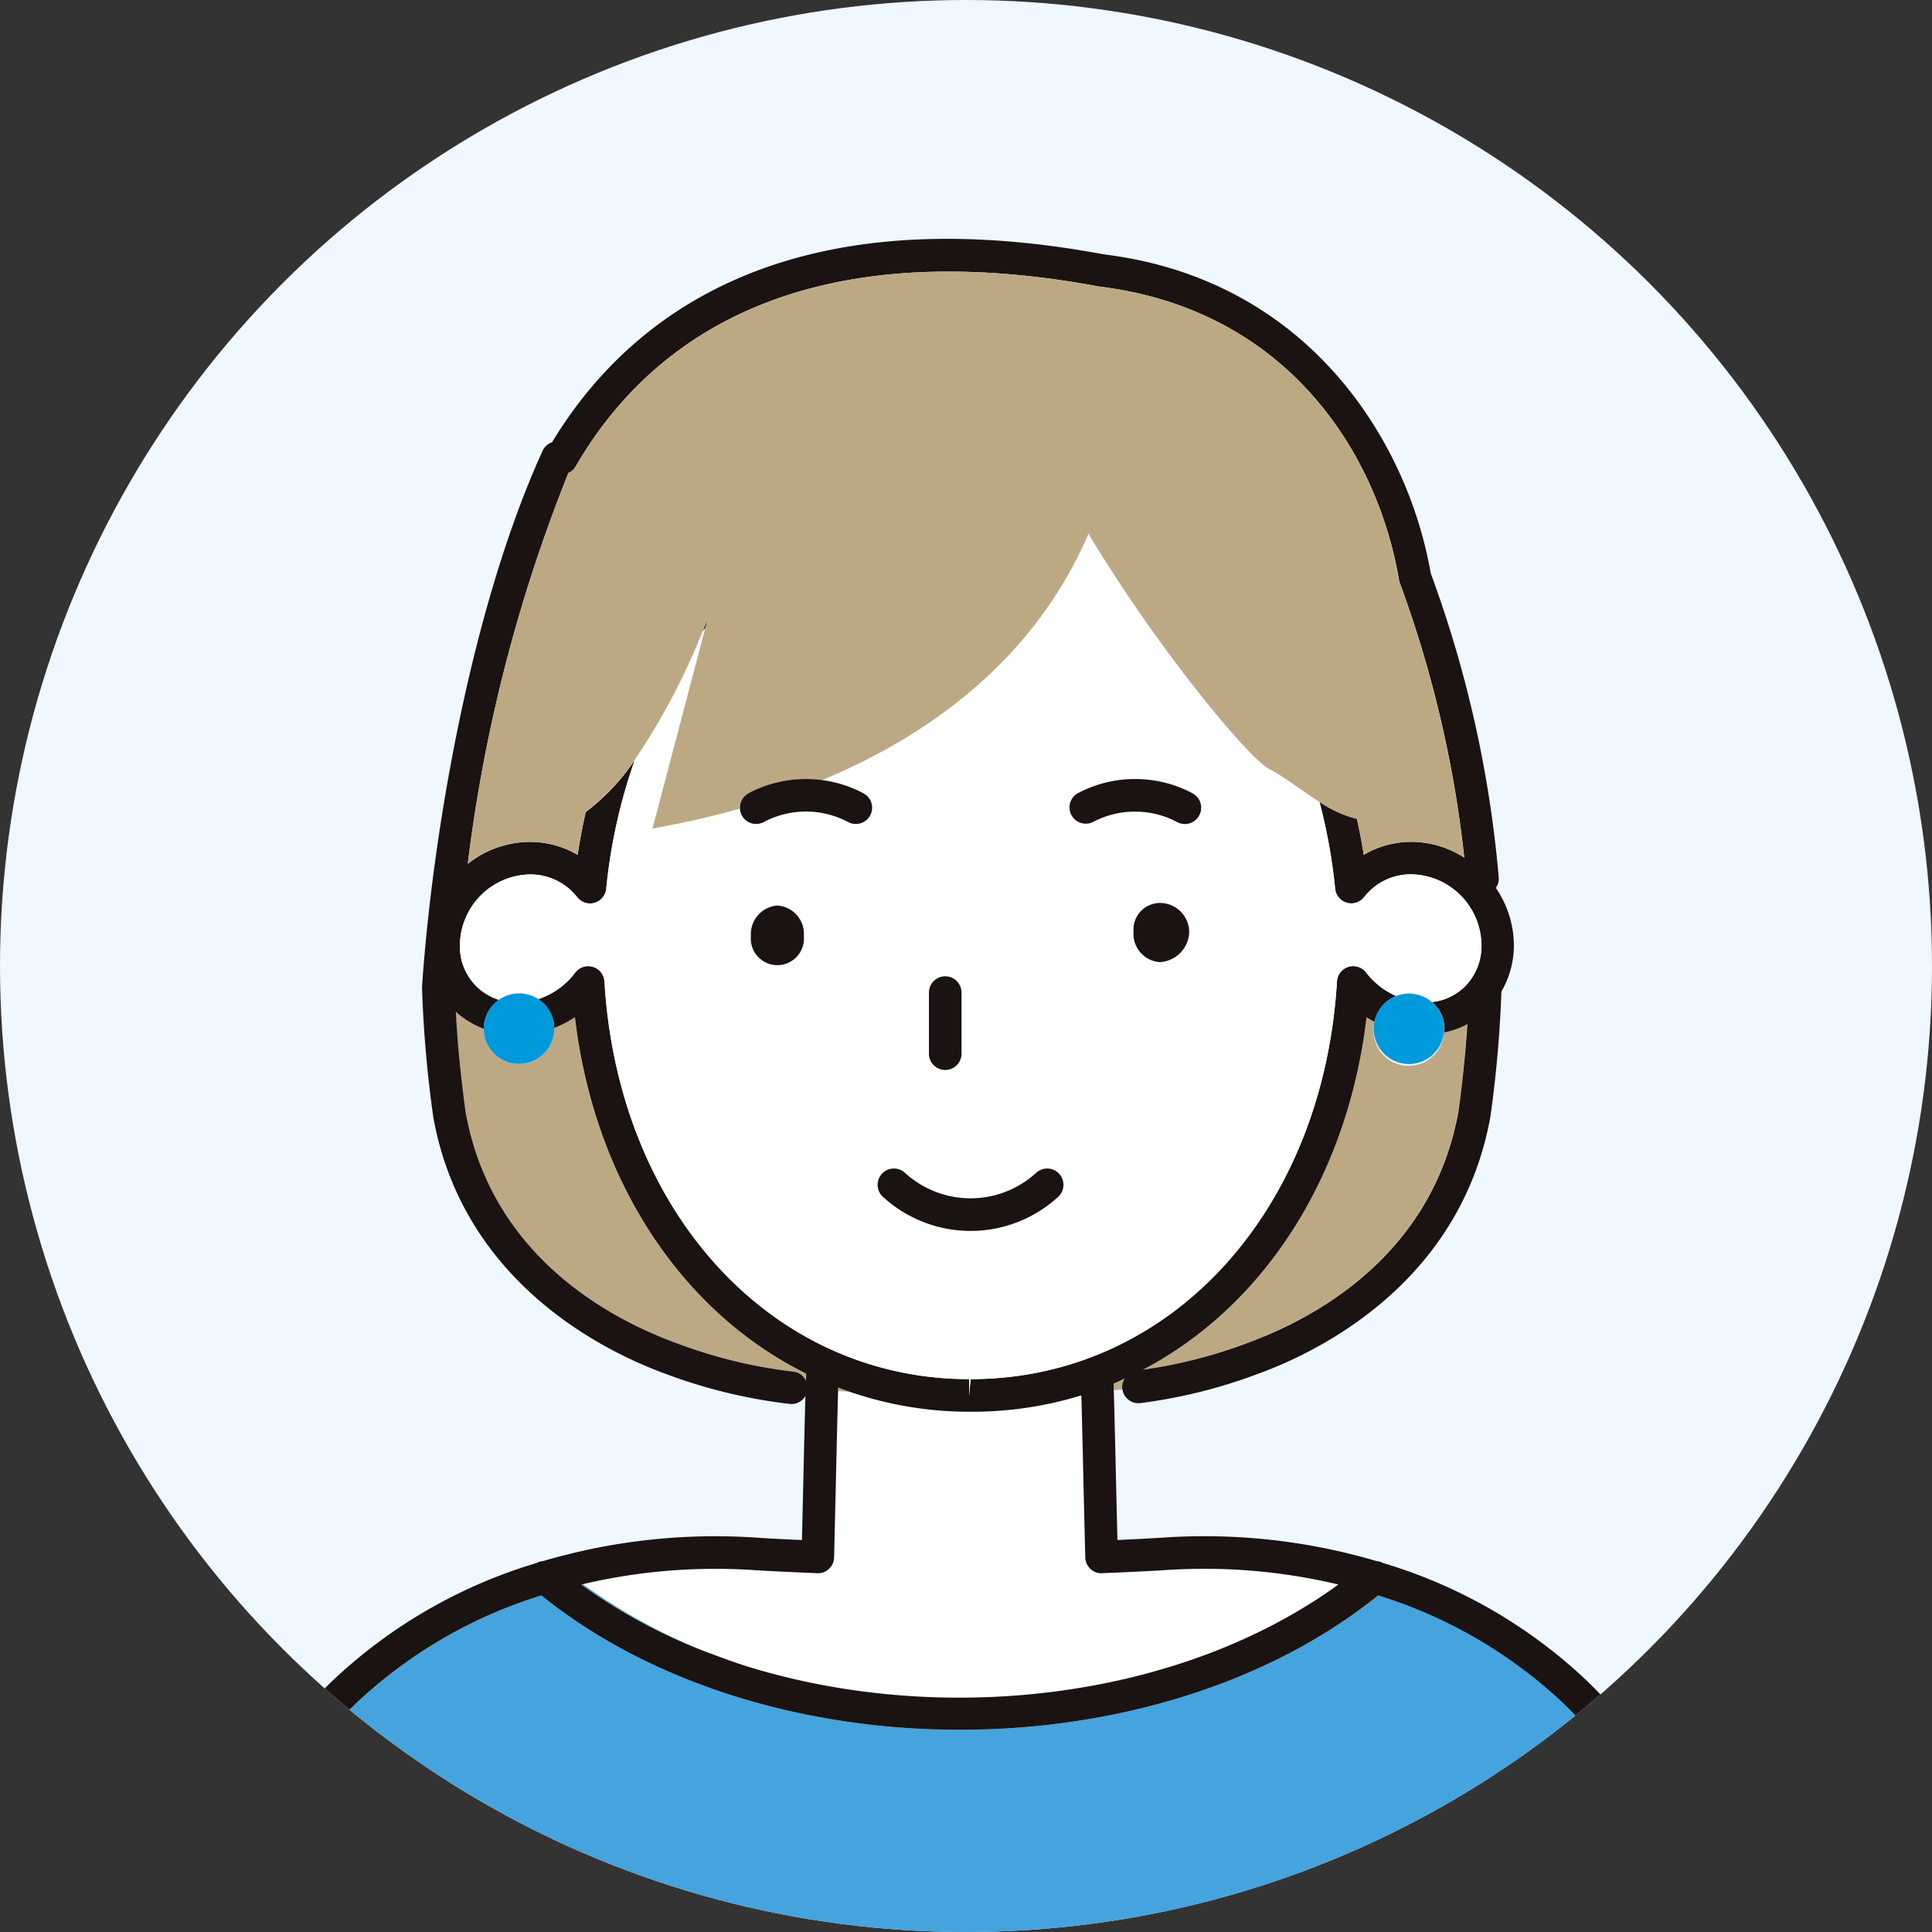 <svg xmlns="http://www.w3.org/2000/svg" xmlns:xlink="http://www.w3.org/1999/xlink" width="89" height="89" viewBox="0 0 89 89"><rect x="0" y="0" width="89" height="89" fill="#333333" stroke="none"/><defs><clipPath id="a"><circle cx="44.5" cy="44.5" r="44.5" transform="translate(1162 4647)" fill="#eff7ff"/></clipPath></defs><g transform="translate(-1162 -4647)"><circle cx="44.5" cy="44.5" r="44.5" transform="translate(1162 4647)" fill="#eff7ff"/><g clip-path="url(#a)"><g transform="translate(-148.625 -130.244)"><path d="M263.968,167.588a26.294,26.294,0,0,0,5.631,3.1c.11.043.223.082.335.124.52.2,1.051.384,1.587.558,9.026,2.8,19.96,1.536,27.261-3.764a26.6,26.6,0,0,0-8.136-.654c-.926.052-1.838.1-2.749.13a.7.7,0,0,1-.541-.2.746.746,0,0,1-.237-.527l-.07-2.928c-.032-1.43-.069-3.036-.109-4.537a17,17,0,0,1-5.035.755h-.14a16.927,16.927,0,0,1-5.509-.924c-.173-.007-.345-.013-.522-.023-.045,1.625-.085,3.4-.12,4.961l-.064,2.7a.753.753,0,0,1-.236.527.7.7,0,0,1-.542.2q-1.369-.052-2.739-.129a26.748,26.748,0,0,0-8.065.636" transform="translate(1073.5 4682.633)" fill="#fff"/><path d="M263.894,167.6a25.225,25.225,0,0,0,5.7,3.081,26.208,26.208,0,0,1-5.631-3.1l-.074.018" transform="translate(1073.5 4682.633)" fill="#45a3dd"/><path d="M271.521,171.369c-.536-.174-1.066-.357-1.587-.559.523.2,1.047.392,1.587.559" transform="translate(1073.5 4682.633)" fill="#45a3dd"/><path d="M300.61,168.106c-5.111,4.117-12.185,6.191-19.273,6.191s-14.161-2.073-19.273-6.19a21.794,21.794,0,0,0-8.216,4.674,15.728,15.728,0,0,0-5.2,11.365h65.381a15.72,15.72,0,0,0-5.2-11.365,21.827,21.827,0,0,0-8.212-4.675" transform="translate(1073.5 4682.633)" fill="#45a3dd"/><path d="M304.3,145.814c.2-1.431.328-2.743.411-4.022a4.066,4.066,0,0,1-1.075.385A1.62,1.62,0,0,1,300.4,142a1.6,1.6,0,0,1,.033-.32c-.125-.07-.251-.138-.37-.219-.878,7.433-4.792,13.353-10.3,16.245a22.3,22.3,0,0,0,4.782-1.217c3.136-1.141,8.556-4.041,9.752-10.677" transform="translate(1073.5 4682.633)" fill="#bca984"/><path d="M288.939,158.111c-.172.078-.34.161-.514.233l.009.306c.132-.01.263-.02.4-.033,0-.007-.005-.013-.006-.02a.726.726,0,0,1,.114-.486" transform="translate(1073.5 4682.633)" fill="#bca984"/><path d="M261.03,143.627A1.624,1.624,0,0,1,259.406,142v0a3.975,3.975,0,0,1-1.29-.784c.078,1.459.223,2.957.452,4.632,1.191,6.6,6.611,9.5,9.735,10.64a22.606,22.606,0,0,0,5.374,1.305.737.737,0,0,1,.57.417l.009-.328c-5.694-2.821-9.757-8.826-10.654-16.416a4.969,4.969,0,0,1-.952.493c0,.015,0,.029,0,.045a1.625,1.625,0,0,1-1.625,1.625" transform="translate(1073.5 4682.633)" fill="#bca984"/><path d="M275.739,158.527c0,.056,0,.111-.005.168.178.01.35.016.523.022-.174-.059-.346-.125-.518-.19" transform="translate(1073.5 4682.633)" fill="#bca984"/><path d="M253.848,172.781a21.794,21.794,0,0,1,8.216-4.674c5.112,4.117,12.186,6.189,19.272,6.189s14.163-2.073,19.274-6.19a21.827,21.827,0,0,1,8.212,4.675,15.727,15.727,0,0,1,5.2,11.365c0,.126.02.249.02.376a.75.75,0,0,0,.75.749h0a.75.75,0,0,0,.749-.751,17.2,17.2,0,0,0-5.7-12.839,23.387,23.387,0,0,0-9.01-5.07.761.761,0,0,0-.295-.087,27.989,27.989,0,0,0-9.987-1.07q-.974.054-1.948.1l-.052-2.162c-.034-1.494-.072-3.179-.115-4.739l-.009-.306c.174-.072.342-.155.514-.233a.723.723,0,0,0-.114.486c0,.007,0,.013.006.02a.749.749,0,0,0,.736.632.707.707,0,0,0,.1-.007,23.929,23.929,0,0,0,5.407-1.346c2.759-1,9.323-4.167,10.708-11.848a55.11,55.11,0,0,0,.508-5.769,4.219,4.219,0,0,0,.574-2.124,4.715,4.715,0,0,0-.832-2.645.731.731,0,0,0,.135-.472,53.849,53.849,0,0,0-3.133-14.02c-1.051-6.072-5.63-13.54-15.064-14.693-14.917-2.781-22.042,3.077-25.412,8.654a.751.751,0,0,0-.44.4c-3.361,7.394-5.091,17.914-5.551,24.677,0,.013.005.024.005.037s-.007.024-.006.036a55.43,55.43,0,0,0,.521,5.952c1.378,7.648,7.944,10.811,10.691,11.811a24.1,24.1,0,0,0,5.718,1.388.711.711,0,0,0,.092.006.75.75,0,0,0,.639-.369c-.043,1.556-.08,3.223-.114,4.706l-.045,1.929c-.649-.028-1.3-.06-1.938-.1a28.078,28.078,0,0,0-9.99,1.07.763.763,0,0,0-.3.089,23.389,23.389,0,0,0-9.011,5.066,17.2,17.2,0,0,0-5.7,12.84.75.75,0,0,0,.749.751h0a.75.75,0,0,0,.75-.749c0-.127.016-.25.019-.376a15.728,15.728,0,0,1,5.2-11.365m21.466-5.9a.743.743,0,0,0,.236-.527l.064-2.695c.035-1.564.075-3.336.12-4.961,0-.057,0-.112.005-.168.172.065.344.131.517.19a16.932,16.932,0,0,0,5.509.924h.14a16.991,16.991,0,0,0,5.035-.755c.04,1.5.077,3.108.109,4.537l.071,2.928a.747.747,0,0,0,.236.527.7.7,0,0,0,.541.2c.911-.035,1.823-.079,2.749-.13a26.636,26.636,0,0,1,8.136.653c-7.3,5.3-18.235,6.564-27.261,3.765-.54-.167-1.063-.364-1.587-.559-.111-.042-.224-.081-.335-.124a25.247,25.247,0,0,1-5.7-3.081l.074-.018a26.754,26.754,0,0,1,8.066-.635q1.369.075,2.738.129a.705.705,0,0,0,.542-.2m24.754-25.415c.119.08.245.149.37.218a1.626,1.626,0,0,1,1-1.189,3.494,3.494,0,0,1-1.381-1.08.75.75,0,0,0-1.346.408c-.634,10.616-7.7,18.321-16.876,18.321l-.068.75v-.75c-9.1,0-16.169-7.7-16.8-18.32a.751.751,0,0,0-.532-.673.732.732,0,0,0-.217-.032.748.748,0,0,0-.6.3,3.5,3.5,0,0,1-1.71,1.223,1.623,1.623,0,0,1,.745,1.32,4.912,4.912,0,0,0,.952-.493c.9,7.59,4.96,13.6,10.653,16.417,0,.108-.005.218-.008.328a.737.737,0,0,0-.57-.417,22.655,22.655,0,0,1-5.374-1.305c-3.124-1.138-8.544-4.037-9.735-10.641-.229-1.675-.374-3.173-.452-4.631a4.009,4.009,0,0,0,1.29.784,1.618,1.618,0,0,1,.7-1.33,2.571,2.571,0,0,1-1.8-2.513,3.293,3.293,0,0,1,3.029-3.258,2.743,2.743,0,0,1,2.374,1.041.751.751,0,0,0,1.338-.388,25.263,25.263,0,0,1,1.315-5.933,9.869,9.869,0,0,1-2.259,2.395c-.147.647-.273,1.306-.374,1.977a4.307,4.307,0,0,0-2.487-.589,4.623,4.623,0,0,0-2.572,1,71.707,71.707,0,0,1,4.636-18.007.737.737,0,0,0,.339-.308c3.038-5.26,9.676-10.968,24.1-8.282,8.686,1.063,12.836,7.685,13.824,13.528a.744.744,0,0,0,.034.129,53.1,53.1,0,0,1,2.97,12.65,4.586,4.586,0,0,0-2.141-.714,4.3,4.3,0,0,0-2.489.589c-.085-.562-.194-1.112-.313-1.658a5.378,5.378,0,0,1-1.724-.784,25.716,25.716,0,0,1,.721,4,.749.749,0,0,0,1.336.388,2.722,2.722,0,0,1,2.374-1.041,3.294,3.294,0,0,1,3.03,3.258,2.638,2.638,0,0,1-.754,1.893,2.545,2.545,0,0,1-1.528.725,1.615,1.615,0,0,1,.572,1.228,1.417,1.417,0,0,1-.018.175,4.071,4.071,0,0,0,1.076-.384c-.084,1.278-.216,2.59-.412,4.022-1.2,6.636-6.616,9.535-9.752,10.677a22.4,22.4,0,0,1-4.782,1.217c5.51-2.892,9.423-8.812,10.3-16.245" transform="translate(1073.5 4682.633)" fill="#1a1311"/><path d="M303.082,140.773a2.536,2.536,0,0,0,1.528-.724,2.637,2.637,0,0,0,.754-1.894,3.294,3.294,0,0,0-3.029-3.257,2.718,2.718,0,0,0-2.374,1.041.75.75,0,0,1-1.337-.389,25.728,25.728,0,0,0-.721-4c-.85-.538-1.673-1.2-2.314-1.517-.929-.465-5.161-5.557-8.322-10.836-2.637,6.124-7.8,9.493-12.281,11.354a5.617,5.617,0,0,1,1.915.609.75.75,0,0,1-.7,1.325,4.137,4.137,0,0,0-3.888,0,.75.75,0,0,1-1.014-.311.732.732,0,0,1-.082-.312c-1.911.541-3.4.795-4.03.921l2.435-9.254c-.041.053-.083.1-.123.157a31.457,31.457,0,0,1-3.134,5.933,25.277,25.277,0,0,0-1.315,5.933.75.75,0,0,1-1.338.388,2.737,2.737,0,0,0-2.373-1.04,3.292,3.292,0,0,0-3.029,3.257,2.568,2.568,0,0,0,1.8,2.513,1.609,1.609,0,0,1,1.8-.031,3.5,3.5,0,0,0,1.71-1.224.754.754,0,0,1,.6-.3.777.777,0,0,1,.218.032.752.752,0,0,1,.531.673c.634,10.617,7.7,18.321,16.8,18.321v.75l.067-.75c9.176,0,16.242-7.705,16.876-18.321a.75.75,0,0,1,1.347-.408,3.5,3.5,0,0,0,1.381,1.08,1.59,1.59,0,0,1,1.646.28m-30.14-1.7a1.262,1.262,0,0,1-1.225-1.343,1.231,1.231,0,1,1,2.436,0,1.25,1.25,0,0,1-1.211,1.343m6.976,1.256a.75.75,0,0,1,1.5,0v2.815a.75.75,0,0,1-1.5,0Zm-2.168,8.356a.752.752,0,0,1,1.06-.05,4.477,4.477,0,0,0,6.049,0,.75.75,0,1,1,1.01,1.109,5.972,5.972,0,0,1-8.069,0,.75.75,0,0,1-.05-1.059m12.8-9.755a1.307,1.307,0,0,1-1.205-1.408,1.225,1.225,0,0,1,1.205-1.317,1.35,1.35,0,0,1,1.359,1.317,1.431,1.431,0,0,1-1.359,1.408m1.828-6.76a.752.752,0,0,1-1.015.311,4.146,4.146,0,0,0-3.89,0,.75.75,0,1,1-.7-1.325,5.65,5.65,0,0,1,5.3,0,.751.751,0,0,1,.311,1.014" transform="translate(1073.5 4682.633)" fill="#fff"/><path d="M269.5,123.684c.04-.053.082-.1.123-.157l.123-.469s-.087.236-.246.626" transform="translate(1073.5 4682.633)" fill="#1a1311"/><path d="M290.548,136.207a1.225,1.225,0,0,0-1.205,1.317,1.307,1.307,0,0,0,1.205,1.408,1.431,1.431,0,0,0,1.359-1.408,1.35,1.35,0,0,0-1.359-1.317" transform="translate(1073.5 4682.633)" fill="#1a1311"/><path d="M272.943,136.326a1.321,1.321,0,0,0-1.226,1.406,1.224,1.224,0,1,0,2.437,0,1.309,1.309,0,0,0-1.211-1.406" transform="translate(1073.5 4682.633)" fill="#1a1311"/><path d="M269.742,123.057l-.123.469-2.436,9.255c.635-.127,2.12-.38,4.031-.922a.748.748,0,0,1,.392-.7,5.649,5.649,0,0,1,3.381-.609c4.481-1.861,9.644-5.229,12.28-11.354,3.161,5.279,7.394,10.371,8.323,10.837.64.32,1.463.978,2.314,1.516a5.394,5.394,0,0,0,1.725.784c.118.546.227,1.1.312,1.658a4.3,4.3,0,0,1,2.49-.589,4.582,4.582,0,0,1,2.14.714,53.067,53.067,0,0,0-2.97-12.651.818.818,0,0,1-.034-.129c-.988-5.842-5.138-12.465-13.824-13.527-14.422-2.686-21.06,3.022-24.1,8.282a.748.748,0,0,1-.339.308A71.707,71.707,0,0,0,258.67,134.4a4.616,4.616,0,0,1,2.572-1,4.305,4.305,0,0,1,2.487.589c.1-.671.227-1.33.374-1.977a9.849,9.849,0,0,0,2.259-2.395,31.522,31.522,0,0,0,3.134-5.934c.159-.39.246-.626.246-.626" transform="translate(1073.5 4682.633)" fill="#bca984"/><path d="M280.668,143.9a.75.75,0,0,0,.75-.75v-2.814a.75.75,0,0,0-1.5,0v2.814a.75.75,0,0,0,.75.75" transform="translate(1073.5 4682.633)" fill="#1a1311"/><path d="M292.065,131.157a5.65,5.65,0,0,0-5.3,0,.75.75,0,0,0,.7,1.325,4.154,4.154,0,0,1,3.891,0,.74.74,0,0,0,.351.088.75.75,0,0,0,.352-1.413" transform="translate(1073.5 4682.633)" fill="#1a1311"/><path d="M271.606,131.157a.747.747,0,0,0-.392.7.719.719,0,0,0,.082.312.749.749,0,0,0,1.013.311,4.144,4.144,0,0,1,3.889,0,.74.74,0,0,0,.351.088.75.75,0,0,0,.352-1.413,5.665,5.665,0,0,0-5.3,0" transform="translate(1073.5 4682.633)" fill="#1a1311"/><path d="M281.835,151.315a5.975,5.975,0,0,0,4.034-1.569.75.75,0,1,0-1.01-1.11,4.475,4.475,0,0,1-6.049,0,.75.75,0,0,0-1.01,1.11,5.977,5.977,0,0,0,4.035,1.569" transform="translate(1073.5 4682.633)" fill="#1a1311"/><path d="M260.106,140.668a1.619,1.619,0,0,0-.7,1.33v0a1.624,1.624,0,1,0,3.249,0c0-.016,0-.03,0-.045a1.619,1.619,0,0,0-2.545-1.289" transform="translate(1073.5 4682.633)" fill="#0099db"/><path d="M302.03,143.627a1.617,1.617,0,0,0,1.607-1.45,1.437,1.437,0,0,0,.018-.175,1.625,1.625,0,0,0-3.217-.32,1.678,1.678,0,0,0-.032.32,1.624,1.624,0,0,0,1.624,1.625" transform="translate(1073.5 4682.633)" fill="#0099db"/></g></g></g></svg>